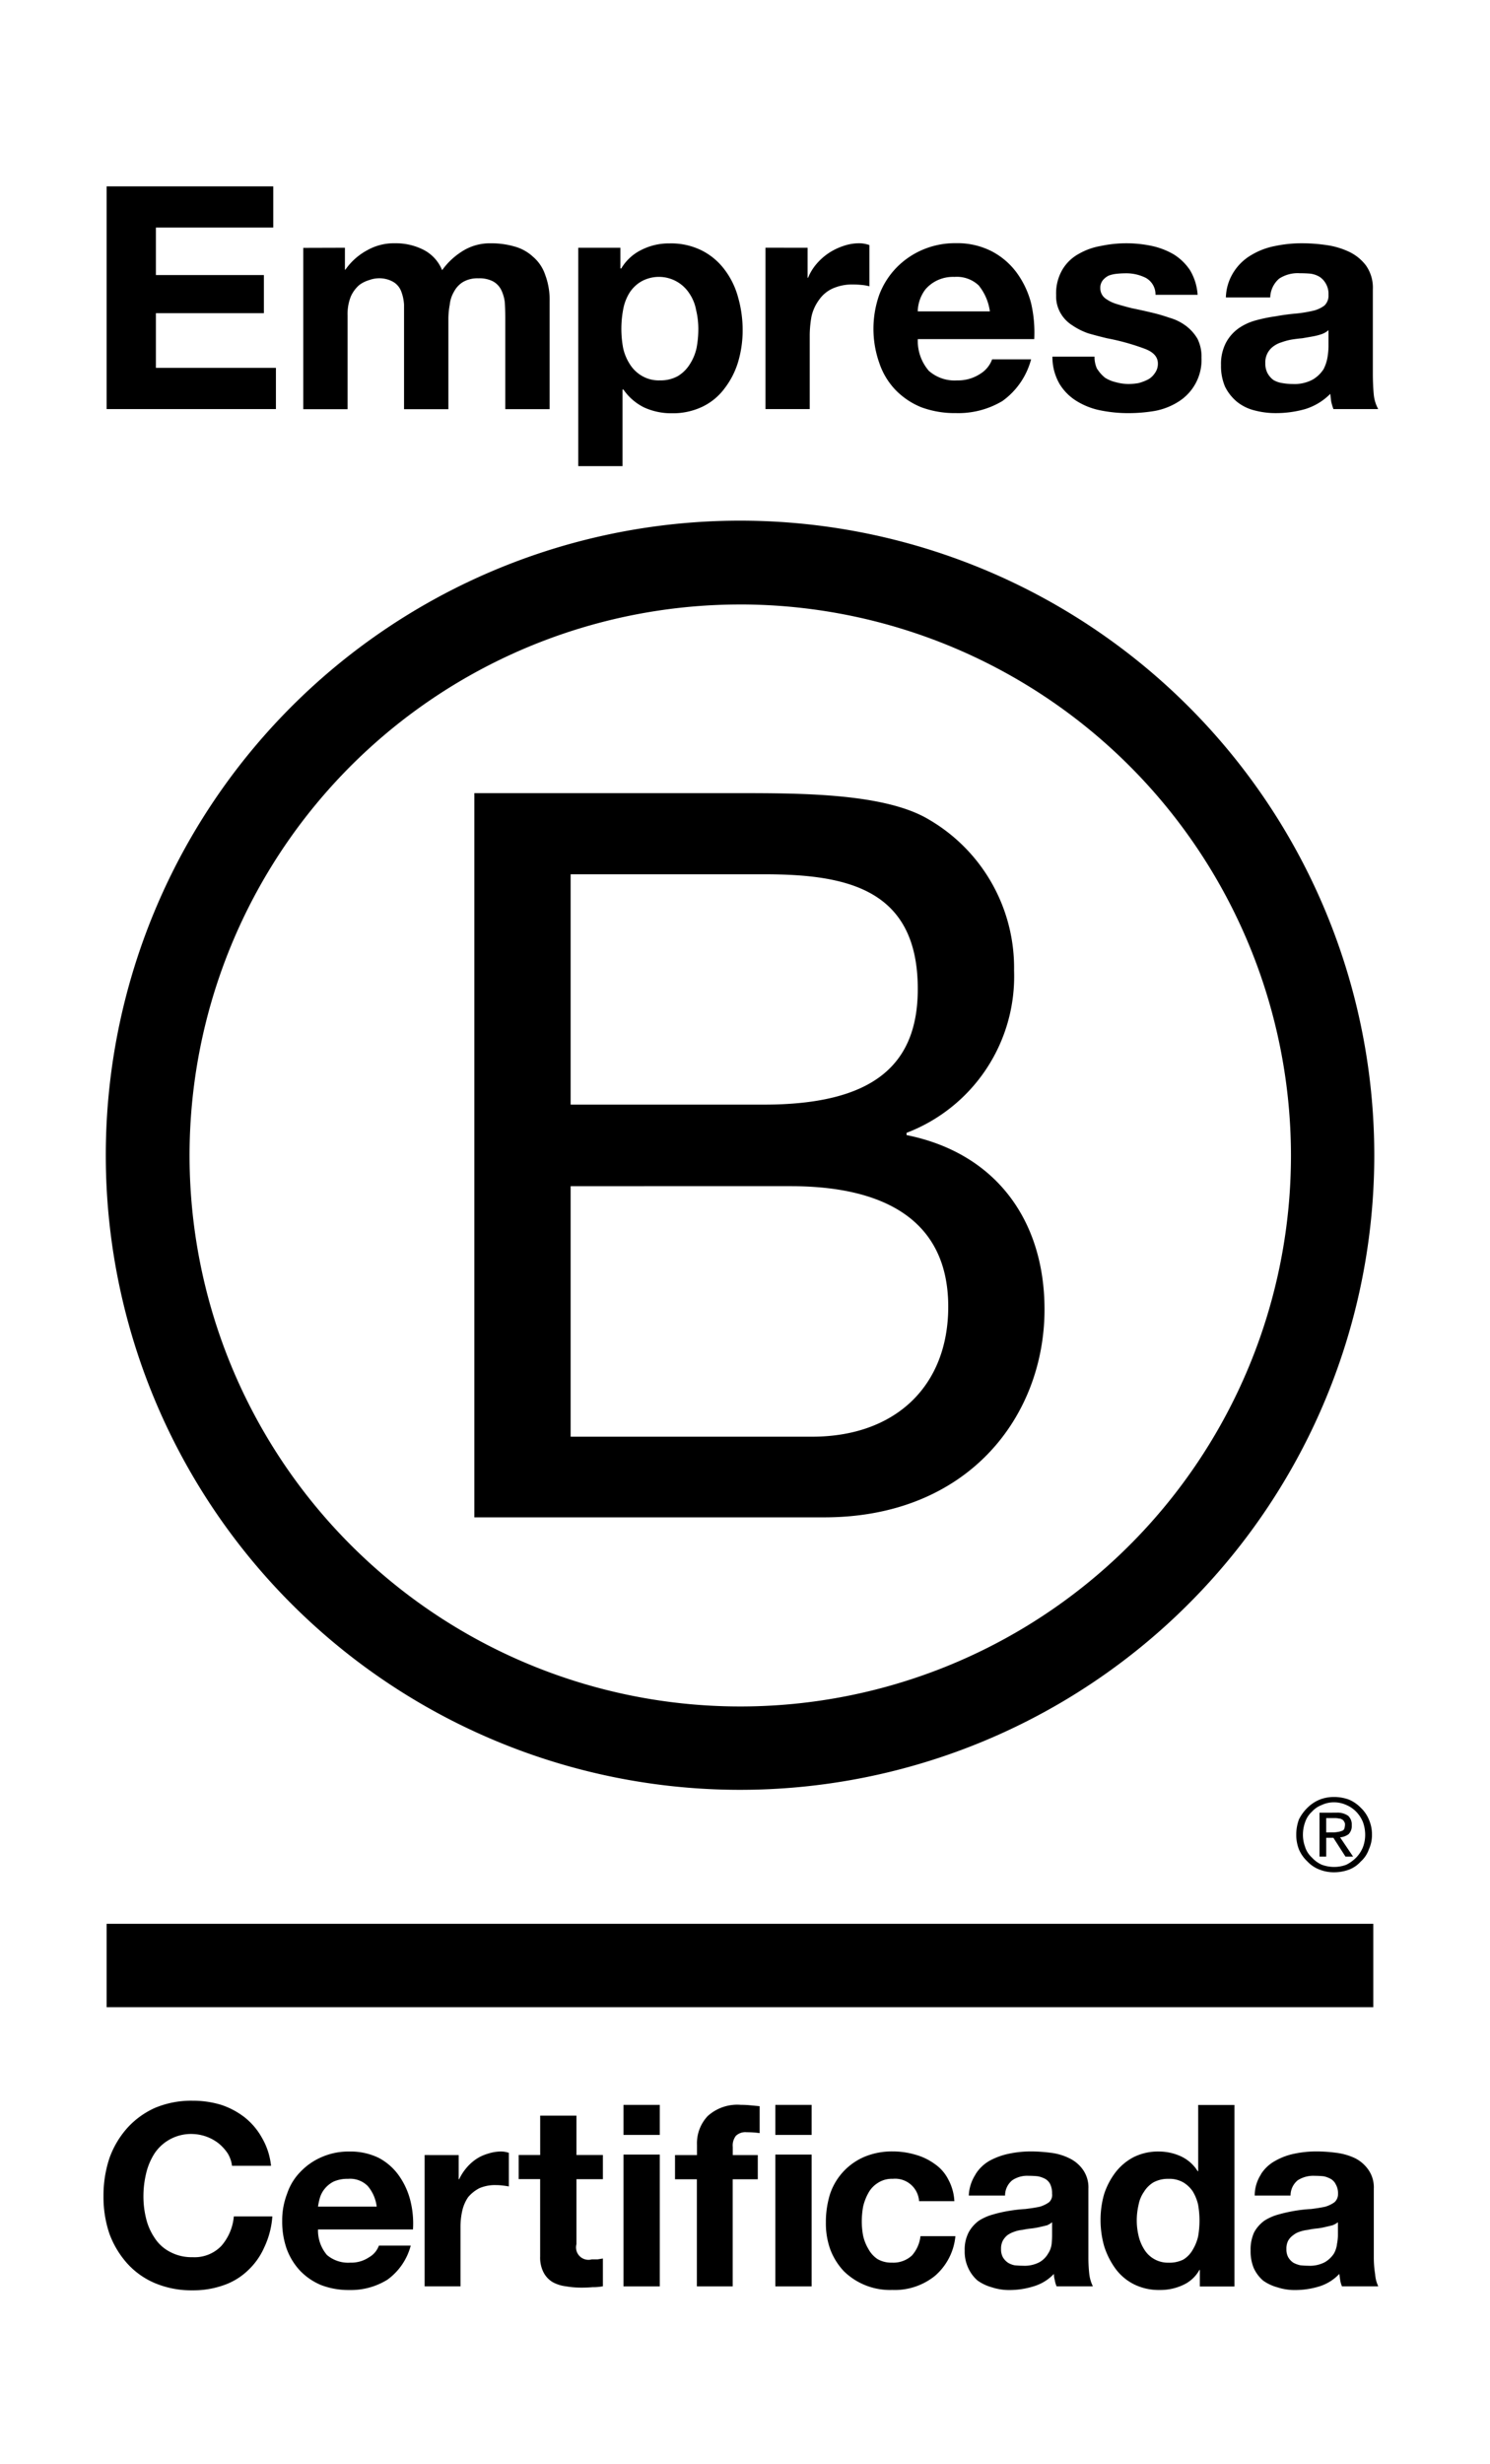 <svg xmlns="http://www.w3.org/2000/svg" xmlns:xlink="http://www.w3.org/1999/xlink" width="72" height="119" viewBox="0 0 72 119">
  <defs>
    <clipPath id="clip-path">
      <rect id="Rectángulo_7" data-name="Rectángulo 7" width="72" height="119" transform="translate(1058 127)" fill="#fff" stroke="#707070" stroke-width="1"/>
    </clipPath>
  </defs>
  <g id="logo-bcorp_es" transform="translate(-1058 -127)" clip-path="url(#clip-path)">
    <g id="B_Corp_logo" data-name="B Corp logo" transform="translate(991.8 -1354.133)">
      <g id="logo-bcorp_es-2" data-name="logo-bcorp_es" transform="translate(5 778.833)">
        <g id="_Group_" data-name="&lt;Group&gt;" transform="translate(66.308 727.446)">
          <path id="_Compound_Path_" data-name="&lt;Compound Path&gt;" d="M149,846.7h12.705c3.073,0,7.143,0,9.264,1.277a8.283,8.283,0,0,1,4.112,7.294,8.087,8.087,0,0,1-5.195,7.835v.108c4.307.866,6.666,4.112,6.666,8.419,0,5.151-3.679,10.043-10.649,10.043H149Zm4.653,15.043h9.329c5.281,0,7.446-1.9,7.446-5.584,0-4.848-3.441-5.541-7.446-5.541h-9.329Zm0,16.038H165.32c4.026,0,6.58-2.446,6.58-6.277,0-4.567-3.679-5.822-7.6-5.822H153.653Z" transform="translate(-131.187 -833.54)" fill-rule="evenodd"/>
          <path id="_Compound_Path_2" data-name="&lt;Compound Path&gt;" d="M128,816.548A30.648,30.648,0,1,1,97.348,785.9,30.649,30.649,0,0,1,128,816.548Zm-30.648-26.6a26.611,26.611,0,1,0,26.622,26.622A26.631,26.631,0,0,0,97.348,789.947Z" transform="translate(-66.7 -785.9)" fill-rule="evenodd"/>
        </g>
        <g id="_Group_2" data-name="&lt;Group&gt;" transform="translate(66.352 789.088)">
          <path id="_Path_" data-name="&lt;Path&gt;" d="M128.109,1103.026H66.9V1099h61.209Z" transform="translate(-66.9 -1092.875)"/>
          <path id="_Compound_Path_3" data-name="&lt;Compound Path&gt;" d="M332.63,1071.782a2.093,2.093,0,0,1,.411-.563,1.843,1.843,0,0,1,.584-.39,1.873,1.873,0,0,1,.693-.13,2.077,2.077,0,0,1,.736.13,1.745,1.745,0,0,1,.563.39,1.648,1.648,0,0,1,.39.563,1.816,1.816,0,0,1,.152.736,1.668,1.668,0,0,1-.152.714,1.39,1.39,0,0,1-.39.584,1.463,1.463,0,0,1-.563.39,2.079,2.079,0,0,1-.736.13,1.875,1.875,0,0,1-.693-.13,1.541,1.541,0,0,1-.584-.39,1.711,1.711,0,0,1-.411-.584,1.907,1.907,0,0,1-.13-.714A2.108,2.108,0,0,1,332.63,1071.782Zm.3,1.342a1.2,1.2,0,0,0,.325.5,1.448,1.448,0,0,0,.476.346,1.747,1.747,0,0,0,.584.108,1.672,1.672,0,0,0,.606-.108,1.826,1.826,0,0,0,.476-.346,1.569,1.569,0,0,0,.325-.5,1.674,1.674,0,0,0,.108-.606,1.776,1.776,0,0,0-.108-.606,1.566,1.566,0,0,0-.325-.5,1.475,1.475,0,0,0-.476-.325,1.427,1.427,0,0,0-.606-.13,1.355,1.355,0,0,0-.584.13,1.22,1.22,0,0,0-.476.325,1.2,1.2,0,0,0-.325.5,1.777,1.777,0,0,0-.108.606A1.672,1.672,0,0,0,332.933,1073.124Zm1.515-1.667a.9.9,0,0,1,.563.151.572.572,0,0,1,.173.455.558.558,0,0,1-.152.433.791.791,0,0,1-.411.152l.628.931h-.368l-.584-.909h-.346v.909h-.325v-2.121Zm-.152.952a1.1,1.1,0,0,0,.216-.022.665.665,0,0,0,.173-.043.209.209,0,0,0,.13-.087.639.639,0,0,0,.043-.216.211.211,0,0,0-.043-.151.2.2,0,0,0-.108-.108.265.265,0,0,0-.151-.043.713.713,0,0,0-.173-.022h-.433v.693Z" transform="translate(-275.014 -1070.7)" fill-rule="evenodd"/>
        </g>
        <g id="_Group_3" data-name="&lt;Group&gt;" transform="translate(66.352 711.3)">
          <path id="_Path_2" data-name="&lt;Path&gt;" d="M74.952,711.3v1.991H69.281v2.294H74.5v1.84H69.281v2.641h5.8v1.991H66.9V711.3Z" transform="translate(-66.9 -711.3)"/>
          <path id="_Path_3" data-name="&lt;Path&gt;" d="M112.813,724.216v1.061h.022a3.032,3.032,0,0,1,1.039-.931,2.625,2.625,0,0,1,1.364-.346,2.96,2.96,0,0,1,1.342.3,1.913,1.913,0,0,1,.931,1,3.435,3.435,0,0,1,.931-.887,2.483,2.483,0,0,1,1.429-.411,4,4,0,0,1,1.125.151,2.145,2.145,0,0,1,.909.5,1.964,1.964,0,0,1,.584.866,3.428,3.428,0,0,1,.216,1.277v5.216h-2.143v-4.415q0-.39-.022-.736a1.864,1.864,0,0,0-.173-.606.973.973,0,0,0-.39-.411,1.42,1.42,0,0,0-.714-.151,1.389,1.389,0,0,0-.736.173,1.189,1.189,0,0,0-.433.455,1.573,1.573,0,0,0-.216.649,3.868,3.868,0,0,0-.065.714v4.329H115.67v-5.043a2.106,2.106,0,0,0-.13-.628.9.9,0,0,0-.39-.476,1.369,1.369,0,0,0-.758-.173,1.393,1.393,0,0,0-.411.087,1.472,1.472,0,0,0-.476.238,1.583,1.583,0,0,0-.411.563,2.3,2.3,0,0,0-.152.909v4.524H110.8v-7.792Z" transform="translate(-101.298 -721.251)"/>
          <path id="_Compound_Path_4" data-name="&lt;Compound Path&gt;" d="M174.235,724.216v1h.043a2.311,2.311,0,0,1,1-.909,2.91,2.91,0,0,1,1.32-.3,3.32,3.32,0,0,1,1.58.346,3.149,3.149,0,0,1,1.1.931,3.876,3.876,0,0,1,.649,1.342,5.723,5.723,0,0,1,.216,1.58,5.341,5.341,0,0,1-.216,1.515,3.954,3.954,0,0,1-.649,1.277,2.892,2.892,0,0,1-1.061.887,3.3,3.3,0,0,1-1.493.325,3.148,3.148,0,0,1-1.342-.281,2.617,2.617,0,0,1-1-.866h-.043v3.7H172.2V724.216Zm2.792,6.19a1.746,1.746,0,0,0,.563-.563,2.391,2.391,0,0,0,.325-.779,4.964,4.964,0,0,0,.087-.931,3.913,3.913,0,0,0-.108-.909,2.083,2.083,0,0,0-.325-.8,1.753,1.753,0,0,0-2.316-.584,1.68,1.68,0,0,0-.584.563,2.312,2.312,0,0,0-.3.8,5.047,5.047,0,0,0,0,1.861,2.391,2.391,0,0,0,.325.779,1.681,1.681,0,0,0,.584.563,1.606,1.606,0,0,0,.866.216A1.721,1.721,0,0,0,177.027,730.407Z" transform="translate(-149.409 -721.251)" fill-rule="evenodd"/>
          <path id="_Path_4" data-name="&lt;Path&gt;" d="M216.035,724.216v1.45h.022a2.469,2.469,0,0,1,.411-.671,2.849,2.849,0,0,1,.584-.519,2.978,2.978,0,0,1,.714-.346,2.325,2.325,0,0,1,.779-.13,1.516,1.516,0,0,1,.476.087v1.991a2.123,2.123,0,0,0-.368-.065q-.216-.022-.411-.022a2.312,2.312,0,0,0-1,.195,1.6,1.6,0,0,0-.649.541,2.146,2.146,0,0,0-.368.8,5.2,5.2,0,0,0-.087.974v3.506H214v-7.792Z" transform="translate(-182.162 -721.251)"/>
          <path id="_Compound_Path_5" data-name="&lt;Compound Path&gt;" d="M240.762,730.147a1.876,1.876,0,0,0,1.385.476,1.949,1.949,0,0,0,1.126-.325,1.368,1.368,0,0,0,.563-.693h1.883a3.612,3.612,0,0,1-1.385,2.013,4.149,4.149,0,0,1-2.251.584,4.64,4.64,0,0,1-1.667-.281,3.633,3.633,0,0,1-1.255-.844,3.475,3.475,0,0,1-.779-1.3,4.949,4.949,0,0,1,0-3.29,3.825,3.825,0,0,1,.822-1.3,3.9,3.9,0,0,1,1.255-.866,3.978,3.978,0,0,1,1.623-.325,3.65,3.65,0,0,1,1.732.39,3.524,3.524,0,0,1,1.212,1.039,4.323,4.323,0,0,1,.693,1.472,6.3,6.3,0,0,1,.152,1.732h-5.627a2.21,2.21,0,0,0,.519,1.515Zm2.424-4.112a1.537,1.537,0,0,0-1.169-.411,1.79,1.79,0,0,0-.844.173,1.721,1.721,0,0,0-.563.433,1.815,1.815,0,0,0-.368,1.061h3.485A2.53,2.53,0,0,0,243.186,726.035Z" transform="translate(-201.046 -721.251)" fill-rule="evenodd"/>
          <path id="_Path_5" data-name="&lt;Path&gt;" d="M280.265,730.082a1.673,1.673,0,0,0,.368.411,1.654,1.654,0,0,0,.519.216,2.272,2.272,0,0,0,.628.087,2.913,2.913,0,0,0,.476-.043,2.465,2.465,0,0,0,.454-.173.93.93,0,0,0,.325-.3.752.752,0,0,0,.152-.476q0-.476-.649-.714a11.126,11.126,0,0,0-1.8-.5q-.455-.108-.909-.238a3.279,3.279,0,0,1-.779-.39,1.681,1.681,0,0,1-.563-.584,1.605,1.605,0,0,1-.216-.866,2.265,2.265,0,0,1,.3-1.234,2.069,2.069,0,0,1,.779-.758,3.222,3.222,0,0,1,1.082-.39,5.927,5.927,0,0,1,2.467,0,3.606,3.606,0,0,1,1.061.411,2.593,2.593,0,0,1,.779.758,2.635,2.635,0,0,1,.368,1.19h-2.035a.911.911,0,0,0-.476-.822,2.114,2.114,0,0,0-1-.216q-.173,0-.39.022a1.548,1.548,0,0,0-.39.087.862.862,0,0,0-.281.216.578.578,0,0,0-.13.39.617.617,0,0,0,.216.476,1.739,1.739,0,0,0,.541.281q.346.108.779.216.433.087.887.195a8.348,8.348,0,0,1,.909.26,2.435,2.435,0,0,1,.8.39,2.126,2.126,0,0,1,.563.628,1.926,1.926,0,0,1,.195.909,2.381,2.381,0,0,1-1.1,2.121,3.24,3.24,0,0,1-1.147.454,7.626,7.626,0,0,1-1.3.108,6.722,6.722,0,0,1-1.32-.13,3.469,3.469,0,0,1-1.169-.455,2.489,2.489,0,0,1-.822-.823,2.589,2.589,0,0,1-.346-1.32h2.035a1.339,1.339,0,0,0,.13.606Z" transform="translate(-232.388 -721.251)"/>
          <path id="_Compound_Path_6" data-name="&lt;Compound Path&gt;" d="M316.328,725.364a2.493,2.493,0,0,1,.844-.8,3.509,3.509,0,0,1,1.147-.433A6.284,6.284,0,0,1,319.6,724a8.1,8.1,0,0,1,1.19.087,3.782,3.782,0,0,1,1.1.325,2.2,2.2,0,0,1,.822.671,1.865,1.865,0,0,1,.325,1.147v4.047q0,.541.043,1.017a1.819,1.819,0,0,0,.216.714h-2.164a2.729,2.729,0,0,1-.108-.368q-.022-.173-.043-.368a2.926,2.926,0,0,1-1.212.736,5.174,5.174,0,0,1-1.407.195,3.941,3.941,0,0,1-1.039-.13,2.2,2.2,0,0,1-.844-.411,2.239,2.239,0,0,1-.584-.736,2.519,2.519,0,0,1-.195-1.039,2.224,2.224,0,0,1,.238-1.082,2.027,2.027,0,0,1,.606-.693,2.671,2.671,0,0,1,.844-.39,7.458,7.458,0,0,1,.952-.195q.476-.087.952-.13a6.155,6.155,0,0,0,.822-.13,1.462,1.462,0,0,0,.584-.26.659.659,0,0,0,.195-.52.968.968,0,0,0-.13-.541.929.929,0,0,0-.3-.325,1.175,1.175,0,0,0-.433-.152q-.238-.022-.519-.022a1.637,1.637,0,0,0-1,.26,1.243,1.243,0,0,0-.433.909h-2.143A2.4,2.4,0,0,1,316.328,725.364Zm4.221,3.03a3.162,3.162,0,0,1-.433.108q-.238.043-.5.087-.26.022-.519.065a2.926,2.926,0,0,0-.476.13,1.234,1.234,0,0,0-.39.195.949.949,0,0,0-.39.822.968.968,0,0,0,.108.476,1.018,1.018,0,0,0,.281.325,1.177,1.177,0,0,0,.433.151,2.778,2.778,0,0,0,.5.043,1.839,1.839,0,0,0,.974-.216,1.57,1.57,0,0,0,.519-.5,1.98,1.98,0,0,0,.195-.606,3.581,3.581,0,0,0,.043-.476v-.8A1.024,1.024,0,0,1,320.548,728.394Z" transform="translate(-261.85 -721.251)" fill-rule="evenodd"/>
        </g>
        <g id="_Group_4" data-name="&lt;Group&gt;" transform="translate(66.2 803.763)">
          <path id="_Path_6" data-name="&lt;Path&gt;" d="M72.2,1141.032a2.234,2.234,0,0,0-.433-.476,2.151,2.151,0,0,0-1.255-.455,2.12,2.12,0,0,0-1.84.931,3.1,3.1,0,0,0-.411.974,4.712,4.712,0,0,0-.13,1.1,4.446,4.446,0,0,0,.13,1.082,2.861,2.861,0,0,0,.411.931,1.934,1.934,0,0,0,.736.671,2.19,2.19,0,0,0,1.1.26,1.788,1.788,0,0,0,1.385-.541,2.493,2.493,0,0,0,.606-1.428H74.36a4.147,4.147,0,0,1-.39,1.493,3.392,3.392,0,0,1-.8,1.125,3.2,3.2,0,0,1-1.19.714,4.371,4.371,0,0,1-1.472.238,4.54,4.54,0,0,1-1.818-.346,3.784,3.784,0,0,1-1.342-.952,4.456,4.456,0,0,1-.866-1.45,5.516,5.516,0,0,1-.281-1.8,5.717,5.717,0,0,1,.281-1.818,4.412,4.412,0,0,1,.866-1.472,4.02,4.02,0,0,1,1.342-.974,4.538,4.538,0,0,1,1.818-.346,4.72,4.72,0,0,1,1.364.195,3.785,3.785,0,0,1,1.147.606,3.3,3.3,0,0,1,.844,1,3.345,3.345,0,0,1,.433,1.342H72.412A1.531,1.531,0,0,0,72.2,1141.032Z" transform="translate(-66.2 -1138.5)"/>
          <path id="_Compound_Path_7" data-name="&lt;Compound Path&gt;" d="M108.264,1154.8a1.579,1.579,0,0,0,1.125.368,1.537,1.537,0,0,0,.909-.26,1.069,1.069,0,0,0,.476-.563h1.537a2.956,2.956,0,0,1-1.125,1.645,3.343,3.343,0,0,1-1.84.5,3.7,3.7,0,0,1-1.364-.238,3.022,3.022,0,0,1-1.017-.693,3.128,3.128,0,0,1-.649-1.06,3.967,3.967,0,0,1-.216-1.342,3.578,3.578,0,0,1,.238-1.32,2.735,2.735,0,0,1,.649-1.061,3.107,3.107,0,0,1,1.039-.714,3.221,3.221,0,0,1,1.32-.26,3.108,3.108,0,0,1,1.407.3,2.779,2.779,0,0,1,.974.844,3.587,3.587,0,0,1,.563,1.212,4.534,4.534,0,0,1,.13,1.407h-4.589A1.826,1.826,0,0,0,108.264,1154.8Zm1.97-3.333a1.2,1.2,0,0,0-.952-.346,1.649,1.649,0,0,0-.693.13,1.348,1.348,0,0,0-.433.346,1.254,1.254,0,0,0-.238.454,3.028,3.028,0,0,0-.087.411h2.835A1.871,1.871,0,0,0,110.234,1151.467Z" transform="translate(-97.464 -1147.354)" fill-rule="evenodd"/>
          <path id="_Path_7" data-name="&lt;Path&gt;" d="M139.545,1149.973v1.169h.022a2.45,2.45,0,0,1,.346-.541,2.3,2.3,0,0,1,.476-.433,2,2,0,0,1,.563-.26,2.043,2.043,0,0,1,.649-.108,1.164,1.164,0,0,1,.368.065v1.623q-.108-.022-.281-.043a2.771,2.771,0,0,0-.346-.022,1.889,1.889,0,0,0-.8.151,1.793,1.793,0,0,0-.541.433,1.89,1.89,0,0,0-.281.649,3.5,3.5,0,0,0-.087.8v2.857H137.9v-6.342Z" transform="translate(-122.381 -1147.354)"/>
          <path id="_Path_8" data-name="&lt;Path&gt;" d="M162.969,1143.7v1.169h-1.277v3.138a.6.6,0,0,0,.736.736h.281l.26-.043v1.342a2.562,2.562,0,0,1-.5.043q-.26.022-.519.022a4.5,4.5,0,0,1-.779-.065,1.774,1.774,0,0,1-.628-.2,1.188,1.188,0,0,1-.433-.454,1.558,1.558,0,0,1-.173-.779v-3.744H158.9V1143.7h1.039v-1.9h1.753v1.9Z" transform="translate(-138.836 -1141.086)"/>
          <path id="_Compound_Path_8" data-name="&lt;Compound Path&gt;" d="M182.3,1139.4h1.753v1.45H182.3Zm1.753,8.766H182.3V1141.8h1.753Z" transform="translate(-157.171 -1139.205)"/>
          <path id="_Path_9" data-name="&lt;Path&gt;" d="M193.8,1142.993v-1.169h1.061v-.5a1.918,1.918,0,0,1,.519-1.385,2.128,2.128,0,0,1,1.6-.541q.238,0,.455.022l.455.043v1.3a4.424,4.424,0,0,0-.628-.043.662.662,0,0,0-.519.173.759.759,0,0,0-.152.541v.389H197.8v1.169h-1.212v5.173h-1.732v-5.173Z" transform="translate(-166.182 -1139.205)"/>
          <path id="_Compound_Path_9" data-name="&lt;Compound Path&gt;" d="M216.2,1139.4h1.753v1.45H216.2Zm1.753,8.766H216.2V1141.8h1.753Z" transform="translate(-183.734 -1139.205)"/>
          <path id="_Path_10" data-name="&lt;Path&gt;" d="M230.725,1151.12a1.226,1.226,0,0,0-.714.195,1.309,1.309,0,0,0-.455.476,2.5,2.5,0,0,0-.26.671,4.108,4.108,0,0,0-.065.714,3.752,3.752,0,0,0,.065.693,2.183,2.183,0,0,0,.26.649,1.359,1.359,0,0,0,.433.476,1.3,1.3,0,0,0,.693.173,1.317,1.317,0,0,0,.974-.346,1.682,1.682,0,0,0,.411-.931h1.688a2.881,2.881,0,0,1-1,1.926,3.093,3.093,0,0,1-2.056.671,3.185,3.185,0,0,1-2.338-.909,3.176,3.176,0,0,1-.649-1.039,3.715,3.715,0,0,1-.216-1.3,4.58,4.58,0,0,1,.195-1.364,2.979,2.979,0,0,1,1.667-1.818,3.433,3.433,0,0,1,1.364-.26,3.843,3.843,0,0,1,1.082.152,2.907,2.907,0,0,1,.952.454,2,2,0,0,1,.649.736,2.463,2.463,0,0,1,.3,1.061H232A1.16,1.16,0,0,0,230.725,1151.12Z" transform="translate(-192.588 -1147.354)"/>
          <path id="_Compound_Path_10" data-name="&lt;Compound Path&gt;" d="M259.019,1150.9a1.925,1.925,0,0,1,.671-.649,3.4,3.4,0,0,1,.952-.346,5.082,5.082,0,0,1,1.039-.108,7.519,7.519,0,0,1,.974.065,2.77,2.77,0,0,1,.887.26,1.7,1.7,0,0,1,.671.563,1.477,1.477,0,0,1,.26.909v3.311a7.451,7.451,0,0,0,.043.823,1.893,1.893,0,0,0,.173.584h-1.753a1.2,1.2,0,0,1-.087-.3,1.1,1.1,0,0,1-.043-.3,2.218,2.218,0,0,1-1,.606,3.886,3.886,0,0,1-1.147.173,2.651,2.651,0,0,1-.844-.13,2.191,2.191,0,0,1-.693-.325,1.763,1.763,0,0,1-.454-.606,1.872,1.872,0,0,1-.173-.844,1.8,1.8,0,0,1,.195-.887,1.709,1.709,0,0,1,.5-.563,2.517,2.517,0,0,1,.693-.3,6.179,6.179,0,0,1,.779-.173,7.121,7.121,0,0,1,.758-.086q.39-.044.693-.108a1.486,1.486,0,0,0,.454-.216.463.463,0,0,0,.151-.411,1.02,1.02,0,0,0-.087-.455.6.6,0,0,0-.238-.26,1.214,1.214,0,0,0-.368-.13,3.919,3.919,0,0,0-.433-.022,1.29,1.29,0,0,0-.8.216.946.946,0,0,0-.346.736h-1.753a2.022,2.022,0,0,1,.325-1.017Zm3.441,2.468q-.173.043-.368.087a3.694,3.694,0,0,1-.39.065,3.457,3.457,0,0,0-.411.065,1.542,1.542,0,0,0-.39.086,1.3,1.3,0,0,0-.346.173.943.943,0,0,0-.216.26.83.83,0,0,0-.087.411.78.78,0,0,0,.087.39.816.816,0,0,0,.238.26.951.951,0,0,0,.325.13q.216.022.411.022a1.536,1.536,0,0,0,.8-.173,1.122,1.122,0,0,0,.411-.411,1.064,1.064,0,0,0,.173-.476q.022-.238.022-.39v-.649A1.12,1.12,0,0,1,262.461,1153.371Z" transform="translate(-216.879 -1147.354)" fill-rule="evenodd"/>
          <path id="_Compound_Path_11" data-name="&lt;Compound Path&gt;" d="M293.583,1147.365a1.709,1.709,0,0,1-.8.736,2.577,2.577,0,0,1-1.125.238,2.684,2.684,0,0,1-1.255-.281,2.516,2.516,0,0,1-.887-.757,3.807,3.807,0,0,1-.541-1.082,4.625,4.625,0,0,1-.173-1.277,4.468,4.468,0,0,1,.173-1.234,3.554,3.554,0,0,1,.541-1.039,2.675,2.675,0,0,1,.866-.736,2.634,2.634,0,0,1,1.234-.281,2.571,2.571,0,0,1,1.082.238,1.912,1.912,0,0,1,.8.714h.022v-3.2h1.753v8.766H293.6v-.8Zm-.065-3.138a2.183,2.183,0,0,0-.26-.649,1.453,1.453,0,0,0-.455-.433,1.343,1.343,0,0,0-.714-.173,1.462,1.462,0,0,0-.736.173,1.37,1.37,0,0,0-.454.455,1.61,1.61,0,0,0-.26.628,3.3,3.3,0,0,0-.087.758,3.205,3.205,0,0,0,.087.736,2.134,2.134,0,0,0,.281.671,1.341,1.341,0,0,0,1.169.628,1.5,1.5,0,0,0,.714-.151,1.311,1.311,0,0,0,.455-.476,2.183,2.183,0,0,0,.26-.649,4.45,4.45,0,0,0,0-1.515Z" transform="translate(-240.621 -1139.205)" fill-rule="evenodd"/>
          <path id="_Compound_Path_12" data-name="&lt;Compound Path&gt;" d="M322.8,1150.9a1.872,1.872,0,0,1,.693-.649,3.11,3.11,0,0,1,.931-.346,5.082,5.082,0,0,1,1.039-.108,7.194,7.194,0,0,1,.974.065,3.02,3.02,0,0,1,.909.26,1.737,1.737,0,0,1,.649.563,1.477,1.477,0,0,1,.26.909v3.311a5,5,0,0,0,.065.823,1.612,1.612,0,0,0,.151.584h-1.753a1.2,1.2,0,0,1-.087-.3l-.043-.3a2.227,2.227,0,0,1-.974.606,3.958,3.958,0,0,1-1.169.173,2.651,2.651,0,0,1-.844-.13,2.19,2.19,0,0,1-.693-.325,1.763,1.763,0,0,1-.454-.606,2.1,2.1,0,0,1-.152-.844,1.982,1.982,0,0,1,.173-.887,1.709,1.709,0,0,1,.5-.563,2.518,2.518,0,0,1,.693-.3,7.556,7.556,0,0,1,.779-.173,7.1,7.1,0,0,1,.779-.086q.368-.044.671-.108a1.486,1.486,0,0,0,.455-.216.519.519,0,0,0,.173-.411.848.848,0,0,0-.108-.455.6.6,0,0,0-.238-.26,1.224,1.224,0,0,0-.346-.13,4.32,4.32,0,0,0-.433-.022,1.39,1.39,0,0,0-.822.216.946.946,0,0,0-.346.736h-1.732a1.882,1.882,0,0,1,.3-1.017Zm3.441,2.468q-.173.043-.368.087a2.758,2.758,0,0,1-.39.065,3.457,3.457,0,0,0-.411.065,1.884,1.884,0,0,0-.39.086.992.992,0,0,0-.325.173.813.813,0,0,0-.238.26.83.83,0,0,0-.087.411.779.779,0,0,0,.087.39.816.816,0,0,0,.238.26,1.227,1.227,0,0,0,.346.13,3.531,3.531,0,0,0,.39.022,1.536,1.536,0,0,0,.8-.173,1.321,1.321,0,0,0,.433-.411,1.221,1.221,0,0,0,.152-.476,2.265,2.265,0,0,0,.043-.39v-.649A1.026,1.026,0,0,1,326.239,1153.371Z" transform="translate(-266.87 -1147.354)" fill-rule="evenodd"/>
        </g>
      </g>
    </g>
  </g>
</svg>

